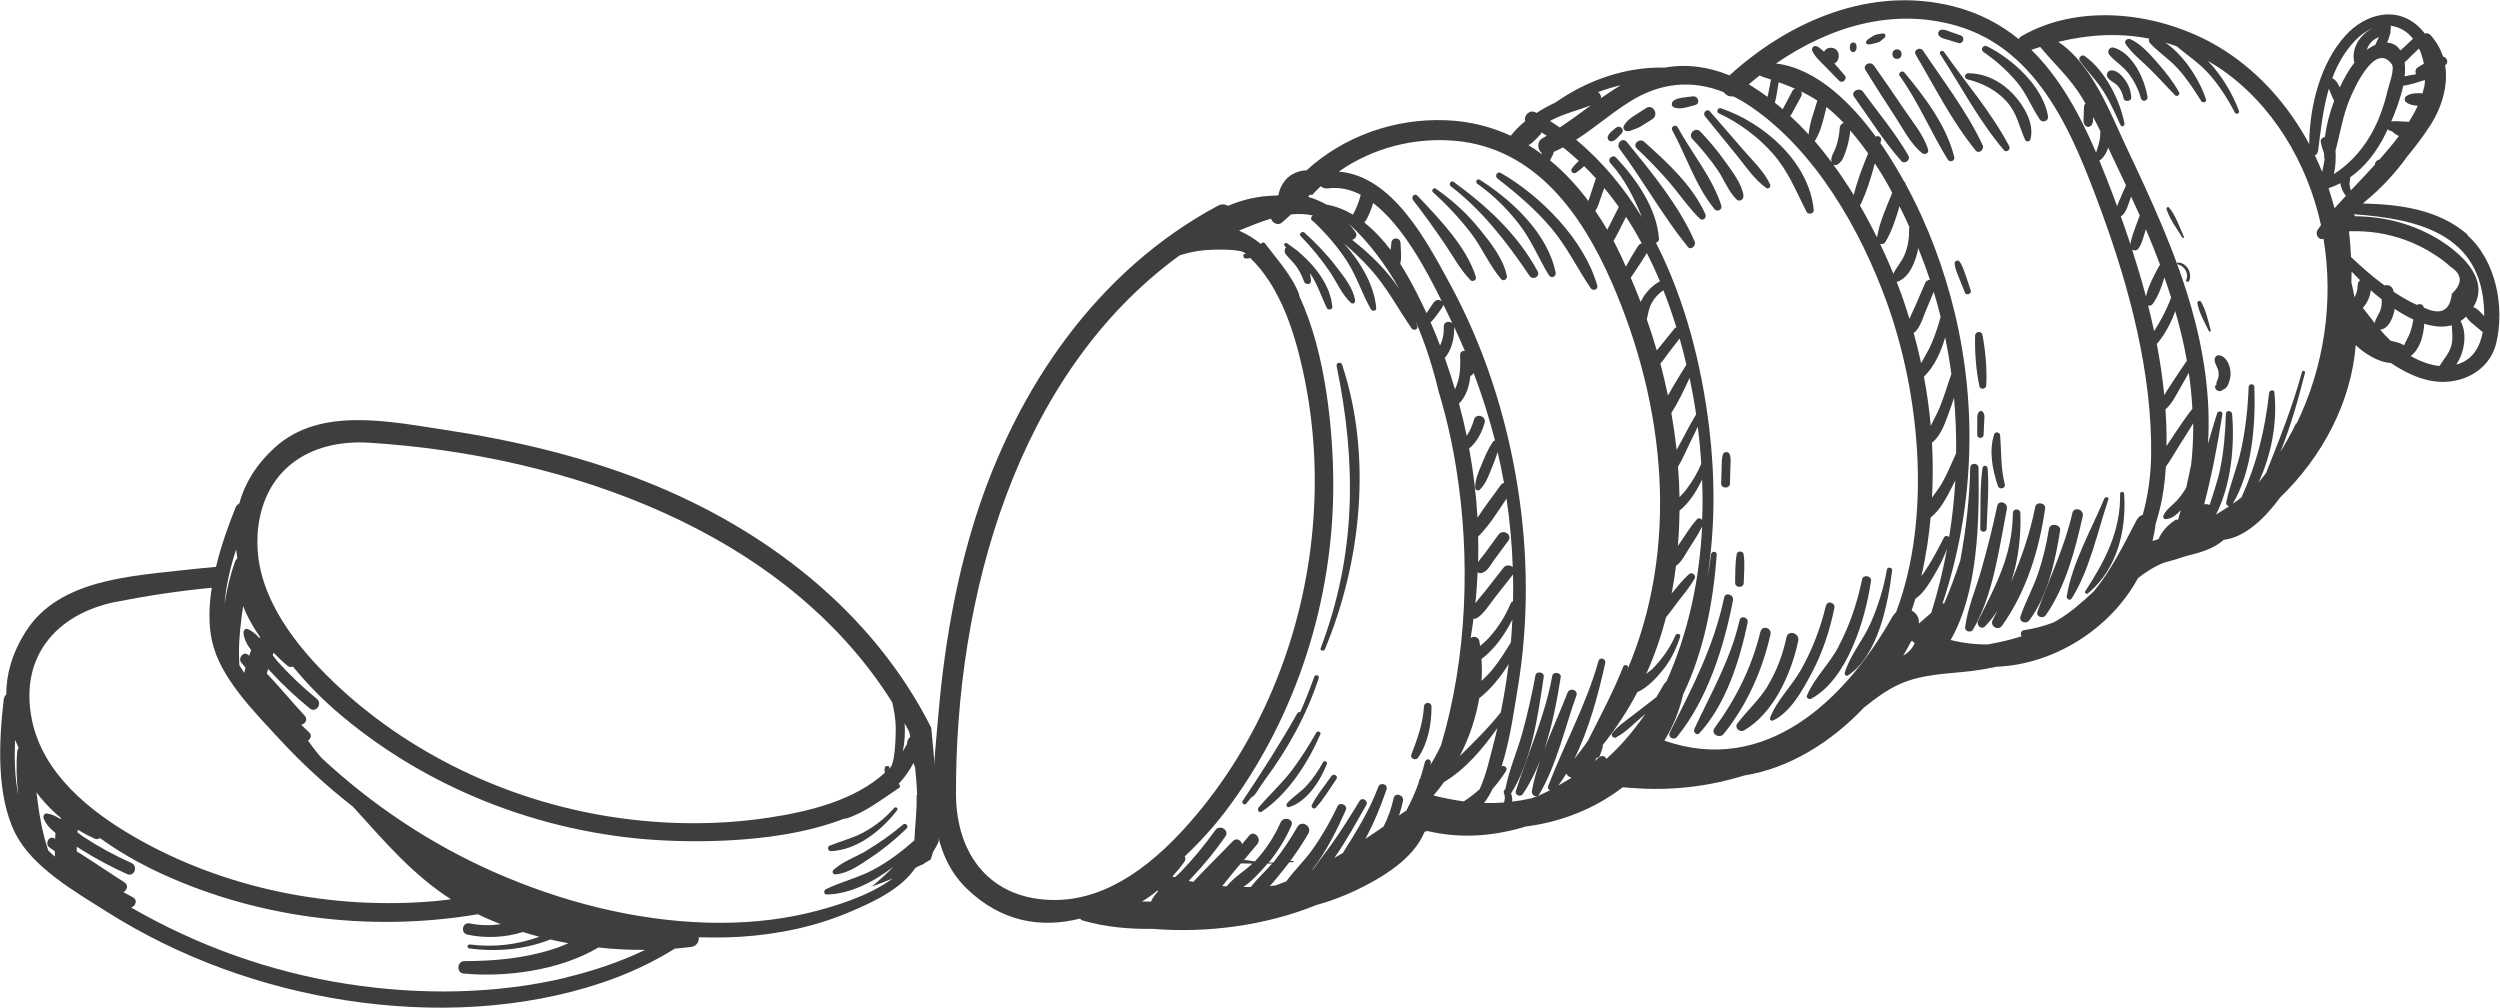 <?xml version="1.0" encoding="UTF-8"?>
<svg id="Layer_2" data-name="Layer 2" xmlns="http://www.w3.org/2000/svg" viewBox="0 0 200 80.62">
  <defs>
    <style>
      .cls-1 {
        fill: #3d3e3e;
        stroke-width: 0px;
      }
    </style>
  </defs>
  <g id="Chark">
    <g>
      <g>
        <path class="cls-1" d="M173.99,7.6c-.69-.7-1.34-1.44-2.04-2.12-.64-.63-1.4-1.21-1.9-1.96-.18-.27.17-.48.4-.38.86.4,1.55,1.21,2.17,1.91.63.72,1.23,1.48,1.7,2.32.12.21-.17.41-.33.24Z"/>
        <path class="cls-1" d="M171.8,7.74c.06.34-.43.46-.52.13-.21-.74-.57-1.45-1.05-2.06-.43-.55-1.04-.9-1.48-1.42-.22-.26,0-.68.36-.58,1.52.46,2.45,2.5,2.69,3.93Z"/>
        <path class="cls-1" d="M168.82,5.64c.49-.09.93.4,1.2.77.29.41.45.87.48,1.37.03.35-.56.41-.62.07-.07-.37-.22-.71-.47-.99-.24-.27-.65-.39-.82-.7-.1-.19,0-.47.22-.51Z"/>
        <path class="cls-1" d="M124.86,54.17c-.3,1.86-.67,3.87-1.31,5.76.59-1.54,1.3-3.06,1.85-4.51.17-.44.87-.24.71.22-.91,2.55-1.59,5.58-2.97,7.91-.2.34-.65.07-.59-.27.14-.8.37-1.61.65-2.42-.37.94-.82,1.84-1.37,2.66-.19.28-.67.09-.56-.25,1-3.12,2.32-5.94,2.91-9.2.07-.38.74-.28.68.11Z"/>
        <path class="cls-1" d="M150.95,45.56c.04-.24.45-.17.42.07-.32,2.65-1.12,6.83-3.54,8.41-.13.09-.29-.07-.25-.21.4-1.39,1.47-2.62,2.06-3.96.61-1.39,1.06-2.82,1.31-4.31Z"/>
        <path class="cls-1" d="M147.08,51.72c.9-1.69,1.5-3.51,1.89-5.38.08-.39.76-.29.71.12-.43,3.03-1.87,7.87-4.79,9.44-.16.09-.42-.08-.33-.27.6-1.41,1.8-2.53,2.53-3.9Z"/>
        <path class="cls-1" d="M146.09,48.44c.11-.44.75-.23.66.2-.37,1.81-.94,3.56-1.81,5.19-.71,1.35-1.67,3.12-3.09,3.81-.12.06-.3-.05-.25-.2.52-1.39,1.71-2.52,2.45-3.81.93-1.64,1.59-3.37,2.03-5.2Z"/>
        <path class="cls-1" d="M141.4,54.89c.74-1.21,1.22-2.53,1.52-3.91.13-.62,1.07-.33.94.29-.54,2.56-1.97,5.83-4.36,7.17-.33.18-.76-.23-.52-.55.78-1.04,1.74-1.87,2.43-3Z"/>
        <path class="cls-1" d="M140.85,50.51c.13-.52.91-.27.79.24-.66,2.9-1.87,5.63-3.74,7.96-.34.42-1.07,0-.74-.46,1.73-2.37,2.99-4.88,3.68-7.74Z"/>
        <path class="cls-1" d="M139.17,49.61c.1-.42.73-.22.64.2-.64,3.04-1.72,6.5-3.85,8.84-.22.24-.53-.08-.41-.34,1.36-2.93,2.88-5.5,3.62-8.7Z"/>
        <path class="cls-1" d="M137.93,47.81c.1-.47.8-.25.71.22-.73,3.75-2.03,7.89-4.47,10.91-.27.34-.78.04-.58-.36,1.79-3.57,3.5-6.81,4.34-10.76Z"/>
        <path class="cls-1" d="M169.61,39.5c0-.21.31-.19.32,0,.2,2.91-.56,6.06-2.9,7.97-.11.09-.29-.03-.21-.17,1.59-2.44,2.84-4.81,2.79-7.81Z"/>
        <path class="cls-1" d="M168.66,39.98c-.85,2.53-1.49,5.62-2.92,7.89-.14.23-.44.05-.4-.18.43-2.64,1.98-5.35,3.01-7.81.08-.19.39-.11.32.1Z"/>
        <path class="cls-1" d="M165.79,41.04c.12-.54.95-.29.83.25-.59,2.65-1.38,5.68-2.96,7.93-.23.32-.81.11-.66-.3.94-2.67,2.16-5.09,2.79-7.88Z"/>
        <path class="cls-1" d="M163.04,45.9c.4-1.18.68-2.37.88-3.6.08-.5.97-.36.89.14-.38,2.38-.98,5.23-2.47,7.19-.25.33-.85.13-.7-.32.39-1.17,1.01-2.25,1.4-3.42Z"/>
        <path class="cls-1" d="M161.04,41.03c0-.38.58-.36.59.02.06,1.75-.14,3.72-.75,5.51.84-1.92,1.52-3.89,1.94-6.02.09-.44.85-.32.79.13-.47,3.31-1.49,6.63-3.44,9.38-.33.46-1.01.04-.75-.46.13-.25.26-.51.39-.76-.29.46-.63.89-1.01,1.28-.3.3-.72-.1-.55-.45,1.46-2.92,2.74-5.25,2.78-8.62Z"/>
        <path class="cls-1" d="M159.78,40.47c.11-.51.87-.27.77.24-.6,3.07-1.1,6.94-2.71,9.66-.16.28-.67.15-.63-.19.2-1.55.85-3.03,1.28-4.54.49-1.71.92-3.43,1.29-5.17Z"/>
        <path class="cls-1" d="M197.43,18.79c-2.31-2.03-5.41-2.44-8.39-2.51.06-.06.13-.12.19-.18,1.18-.96,2.37-2.21,3.37-3.61.64-.77,1.23-1.56,1.75-2.35.98-1.48,1.53-3.27,1.26-4.92.32-.21.15-.63-.17-.7-.2-.61-.53-1.19-1-1.72-.13-.14-.3-.16-.46-.12-.11-.14-.22-.28-.35-.41-1.83-1.87-4.39-1.2-5.99.57-2.01,2.21-2.89,5.69-2.9,8.69-1.61-2.99-3.87-5.61-6.73-7.46-4.6-2.98-11.35-4.02-16.27-1.19-.11.06-.19.15-.24.25-1.46-1.19-3.17-2.1-5.22-2.62-6.57-1.67-13.09,1.13-17.92,5.52-1.65-.68-3.41-.94-5.17-.62-3.07-.09-6.2.99-8.75,2.79-.52.24-1.04.52-1.52.84-.02-.01-.04-.02-.06-.04-.51-.28-.99.28-.84.69-.45.37-.85.77-1.16,1.17-1.56-.72-3.28-1.17-5.18-1.24-4.1-.17-8.18,1.28-11.16,4.01-.61,0-1.26.29-1.66.74-.23.26-.54.79-.58,1.25-.08.01-.17.02-.25.03-1.29.01-2.62.31-3.79.82-.22-.14-.51-.17-.81-.01-9.69,5.19-16.11,14.63-19.39,24.95-1.66,5.25-2.56,10.73-3.01,16.2-.36,4.4-1.22,10.07,2.31,13.48,2.8,2.7,5.98,3.17,9.06,2.4.06.07.14.13.25.16,1.68.49,3.61.69,5.57.66,4.29.35,8.94-.24,13.07-1.9,1.08-.3,2.14-.69,3.17-1.18,2.03-.97,4.61-2.48,5.51-4.69,0,0,.01,0,.02,0,.07-.02.13-.05.2-.06,2.48.59,5,.46,7.54-.26.11-.03.22-.07.33-.1,2.82-.35,5.54-1.43,7.76-3.14.3.02.6.04.92.07,3.02.22,5.99-.14,8.8-1.01,3.57-.57,6.92-2.63,9.58-5.44.89-.71,1.81-1.4,2.85-1.87,1.85-.83,3.88-.82,5.86-1.06.63-.08,1.25-.19,1.87-.33,4.57-.17,9.11-2.99,11.34-7.09.65-.51,1.34-.95,2.12-1.25.57-.14,1.13-.31,1.68-.5,1.12-.28,2.25-.58,3.05-1.31,1.69-.2,3.25-1.67,4.53-3.4,3.37-3.26,5.67-7.59,6.04-12.18.66.64,1.79,1.38,2.82,1.43.98.67,2.02,1.17,3.03,1.39,2.28.51,4.82-.59,5.39-2.99.69-2.91-.03-6.61-2.32-8.63ZM187.96,14.77c0-.19.05-.39.06-.59,1.22-.86,2.15-2.1,2.82-3.47.06-.12.12-.24.18-.38,0,0,0,.01.01.02.12.1.23.14.35.16.01.01.02.03.03.04.15.14.32.25.5.33-.48.64-1,1.26-1.55,1.88-.13.03-.25.1-.32.22-.04.06-.05.12-.04.19-.64.71-1.3,1.39-1.93,2.06-.06-.15-.09-.31-.1-.47ZM193.94,6.94c-.04.18-.09.35-.14.53-.47-.04-.94-.02-1.27.2-.2.13-.21.39-.01.53.24.18.56.24.9.26-.2.44-.45.88-.72,1.31-.02,0-.04-.02-.07-.03-.27-.01-.54-.02-.81-.04-.2,0-.36-.02-.52.02.36-.84.75-1.88.96-2.87.03,0,.05,0,.08,0,.57-.1,1.12-.28,1.66-.45,0,.18-.04.36-.05.54ZM186.76,16.65c-.14-.53-.3-1.05-.47-1.57,0-.01.02-.03.03-.04.32-.1.62-.24.91-.38.01.08.03.17.05.24.07.29.22.54.39.77-.31.33-.61.66-.9.98ZM193.52,3.88c.18.38.31.8.39,1.22-.17.09-.34.19-.5.3-.19.13-.21.38-.12.54-.31.04-.62.1-.92.17.04-.4.05-.78,0-1.13.2-.15.37-.36.56-.54l.59-.56ZM191.21,2.74c.05-.18.02-.33.06-.51.01-.07,0-.12-.04-.17.77.09,1.37.48,1.81,1.04-.24.23-.49.46-.73.69-.09.08-.18.16-.28.24-.27-.42-.65-.6-1.06-.62.09-.22.17-.44.23-.67ZM191.34,5.13c.27.37-.23,1.67-.33,2.1-.65,2.81-1.95,5.17-4.3,6.7.14-.61.17-1.25.13-1.88.38-1.39.58-2.8,1.15-4.15.19-.45,1.95-4.67,3.35-2.77ZM190.32,2.96c-.03.06-.06.11-.08.16-.08.16-.15.31-.21.47-.24.1-.48.24-.69.4.15-.44.44-.81.93-1,.02,0,.03-.02.05-.03ZM187.37,4.61c.56-.92,1.4-1.93,2.44-2.36-1.01.5-1.75,1.65-1.46,2.76-.43.57-.83,1.25-1.17,1.99-.13-.29-.29-.61-.6-.74.21-.57.47-1.12.79-1.65ZM185.44,12.14c.21-1.68.39-3.41.87-5.05.04.1.08.2.11.29.1.24.2.47.31.69-.36.96-.62,1.96-.74,2.9-.17,0-.36.17-.33.37.05.32.15.62.26.91,0,.13.01.25.02.37,0,.04.02.08.03.12-.05.34-.12.67-.2,1.01-.18-.45-.37-.89-.58-1.32.11-.04.21-.14.23-.3ZM163.21,3.75c1.14,1.37,2.37,2.47,3.32,4.01.11.17.2.35.31.53-.07.06-.12.14-.12.26-.01.27-.02.54-.03.81-.01.26-.05.53.16.71.12.11.27.11.4.01.22-.18.19-.45.2-.7,0,0,0-.01,0-.02.2.37.39.75.58,1.13,0,.29-.02.58-.09.86-.06.29-.17.56-.25.85-1.32-3.06-2.91-5.99-5.18-8.21.24-.09.48-.16.72-.24ZM172.33,26.49c-.15-.68-.31-1.37-.48-2.04.14.02.29-.02.37-.14.43-.59.71-1.35.93-2.12.19.54.37,1.07.54,1.62-.35.95-.82,1.83-1.36,2.68ZM174.02,24.89c.37,1.31.7,2.63.93,3.97-.38.55-.76,1.1-1.12,1.67-.22.35-.48.71-.69,1.08-.13-1.37-.34-2.75-.6-4.11.03-.02.06-.04.09-.08.61-.75,1.06-1.62,1.39-2.53ZM171.67,23.7c-.33-1.26-.71-2.51-1.1-3.73.15.1.38.08.51-.09.3-.42.41-.99.57-1.48,0-.02.01-.04.02-.06.39.93.77,1.87,1.13,2.82-.45.8-.91,1.67-1.12,2.54ZM170.88,18.05c-.17.48-.4,1-.44,1.51-.25-.76-.51-1.51-.78-2.26.04-.01.07-.03.11-.06.34-.31.46-.79.61-1.2.04-.1.07-.21.11-.31.23.5.46,1,.69,1.51-.11.27-.2.54-.3.81ZM169.73,15.64c-.12.27-.27.56-.36.86-.13-.35-.26-.71-.39-1.05-.33-.87-.68-1.75-1.04-2.62.05,0,.09-.03.12-.06.29-.24.48-.58.59-.96.48,1,.96,2.01,1.43,3.02-.12.27-.24.53-.36.8ZM144.08,7.31c.45.22.89.46,1.31.74-.26.87-.63,1.81-.7,2.71-.47-.52-.96-1.01-1.47-1.48.12-.15.21-.34.3-.51.19-.35.38-.7.57-1.05.08-.15.06-.29,0-.4ZM155.38,38.62c-.24.4-.53.79-.82,1.19.08-1.47.08-2.95,0-4.42.03-.01.07-.03.09-.05.68-.59,1-1.63,1.31-2.46.13-.35.25-.7.36-1.06.13,1.48.19,2.97.17,4.45-.37.78-.68,1.6-1.12,2.35ZM156.43,38.4c-.09,1.53-.25,3.06-.5,4.57-.12-.12-.33-.14-.42.04-.44.88-.9,1.74-1.44,2.57-.11.17-.23.34-.36.51.2-.85.35-1.7.48-2.52.11-.72.19-1.45.26-2.17.79-.61,1.3-1.65,1.74-2.5.08-.16.16-.32.24-.48ZM155.16,32.63c-.2.49-.48.96-.7,1.44-.12-1.33-.3-2.64-.55-3.95.02-.01.05-.02.06-.04.79-.8,1.32-1.93,1.64-3.09.2.97.37,1.95.5,2.93-.32.9-.58,1.83-.95,2.71ZM154.56,27.4c-.24.58-.57,1.1-.87,1.65-.18-.82-.38-1.62-.6-2.43.05-.02.09-.04.13-.08.43-.44.59-1.06.82-1.62l.66-1.57c.2.66.39,1.33.55,2-.19.69-.41,1.38-.69,2.04ZM154,22.68c-.27.62-.53,1.24-.8,1.85-.14.32-.31.64-.44.98-.27-.88-.56-1.75-.89-2.61-.04-.12-.09-.23-.14-.35.04,0,.08,0,.12-.03.91-.38,1.4-1.55,1.61-2.67.33.83.65,1.68.93,2.53-.16.02-.32.1-.4.29ZM152.73,18.32c.01.73-.09,1.43-.38,2.1-.22.53-.65.97-.88,1.48-.32-.79-.68-1.59-1.06-2.39.16.04.34,0,.43-.16.5-.84.83-1.85,1.12-2.85.28.55.54,1.1.79,1.66-.01.04-.03.09-.03.15ZM150.16,18.99c-.42-.85-.87-1.7-1.36-2.54.52-1.04.87-2.22,1.19-3.38.37.56.72,1.14,1.05,1.72.12.21.23.42.34.64-.48,1.15-1.02,2.37-1.22,3.56ZM148.29,15.59c-.51-.82-1.04-1.63-1.62-2.41.06.03.12.04.19.03.5-.14.66-.72.82-1.17.18-.52.29-1.06.34-1.6.51.59.98,1.2,1.43,1.83-.44,1.08-.88,2.21-1.15,3.33ZM147.18,10.23c-.04.53-.13,1.05-.31,1.55-.14.39-.44.77-.35,1.19-.43-.58-.88-1.14-1.35-1.69.02-.02.04-.04.06-.07.47-.77.66-1.75.89-2.65.34.27.68.57,1.02.91.12.12.24.25.36.37-.16.04-.3.17-.32.38ZM143.39,7.28c-.2.37-.4.75-.59,1.12-.06.11-.13.22-.18.34-.21-.18-.41-.35-.63-.52.14-.53.21-1.11.3-1.64.46.16.9.33,1.32.52-.09.02-.17.08-.22.18ZM140.79,6.03c.05.04.12.08.2.11.23.07.46.15.69.22l-.21,1.09c-.02.1-.04.2-.07.3-.39-.29-.79-.56-1.2-.82-.1-.06-.2-.12-.3-.18.29-.25.59-.49.9-.73ZM129.65,6.82c-.53.32-1.05.67-1.57,1.03.02-.19-.07-.39-.24-.48.59-.22,1.19-.41,1.81-.55ZM124.26,9.54c.97-.48,2.01-.73,3.01-1.11-.83.6-1.64,1.21-2.49,1.77-.25-.18-.51-.35-.78-.52.08-.05.17-.09.25-.13ZM124.11,12.61c.09-.14.16-.29.19-.46.25-.11.5-.23.74-.36.44.34.85.71,1.26,1.08-.2.2-.4.4-.56.63-.13.19.11.45.31.33.25-.15.47-.34.68-.54.33.32.65.65.96,1-.03.04-.06.07-.07.13-.14.43-.28.86-.42,1.28-.04.13-.09.26-.13.38-.91-1.22-1.94-2.33-3.08-3.26.05-.06.1-.13.13-.21ZM134.93,39.13c-.17.23-.37.43-.57.64-.01-.81-.05-1.62-.12-2.43.39-.65.69-1.38,1.02-2.05.19-.38.38-.76.56-1.15.13.98.22,1.97.28,2.96-.3.72-.7,1.41-1.18,2.03ZM136.17,38.37c.04,1.08.05,2.15,0,3.23-.1-.14-.29-.21-.44-.03-.48.55-.87,1.17-1.27,1.77-.07.11-.15.22-.23.33.08-.93.12-1.88.13-2.82.77-.61,1.36-1.54,1.8-2.48ZM134.52,35.27c-.13.24-.26.48-.39.72-.11-.99-.25-1.97-.42-2.95.56-.88,1.02-1.86,1.46-2.81.2.98.38,1.95.52,2.92-.42.69-.79,1.41-1.17,2.12ZM133.44,31.66c-.18-.87-.39-1.72-.61-2.58.23-.24.42-.54.61-.79.31-.4.62-.81.93-1.21.2.7.38,1.39.54,2.09-.48.79-1.02,1.63-1.48,2.49ZM133.93,26.32c-.41.5-.81,1-1.22,1.51-.05.07-.11.14-.17.2-.24-.84-.51-1.67-.8-2.49.12-.41.15-.85.37-1.25.23-.44.56-.8.96-1.07.39.98.73,1.97,1.04,2.97-.07.03-.14.06-.19.13ZM131.46,23.78c-.07.11-.14.24-.21.38-.25-.66-.51-1.3-.79-1.94.15-.21.29-.44.44-.66.3-.43.57-.87.85-1.32.37.74.72,1.49,1.04,2.26-.54.31-.99.74-1.33,1.27ZM131.05,19.67c-.3.48-.6.96-.86,1.45-.04.07-.08.14-.12.21-.22-.5-.45-.99-.69-1.48-.1-.2-.2-.4-.3-.59.15-.22.26-.46.39-.7.2-.4.41-.81.61-1.21.45.68.87,1.39,1.26,2.12-.11.02-.21.08-.28.2ZM129.48,16.6l-.76,1.51c-.04.09-.09.18-.14.27-.3-.52-.62-1.02-.96-1.51.2-.26.29-.61.4-.92.11-.3.21-.61.32-.91.41.49.8.99,1.17,1.52-.01.02-.03.03-.04.05ZM122.66,11.32c.21-.16.38-.36.56-.55.05-.06.08-.12.1-.18.14.09.28.18.42.27-.11.07-.23.14-.34.2-.48.26-.4.94-.04,1.21,0,.02-.02.04-.02.06-.35-.26-.7-.5-1.07-.72.14-.06.26-.17.4-.27ZM104.82,15.55s.09.05.13.07c.23-.25.47-.49.71-.72.14.12.33.2.56.17.93-.12,1.81.08,2.64.51-.1.39-.23.77-.4,1.14-.07.15-.15.3-.22.45-.66-.39-1.37-.67-2.14-.81-.45-.26-.93-.46-1.45-.61.06-.07.11-.14.17-.21ZM116.33,26.15c.3.64.59,1.28.86,1.93-.18-.04-.38.06-.38.3.02.7.03,1.41-.16,2.09-.07.24-.16.46-.25.68-.25-.85-.52-1.69-.82-2.52.58-.63.79-1.7.75-2.48h0ZM118.39,39.17c.44-.45.64-.96.87-1.53.2-.49.4-.98.55-1.48.19.82.36,1.64.51,2.47-.11.03-.21.09-.28.2-.59.84-1.27,1.69-1.84,2.59-.1-1.83-.33-3.68-.67-5.55.63-.47,1.04-1.35,1.24-2.04.16-.55-.69-.81-.85-.26-.12.43-.3.84-.53,1.22-.02.03-.03.05-.05.08-.18-.86-.39-1.72-.62-2.58.54-.54.83-1.36.9-2.19.06-.05.12-.09.18-.14.05-.04.08-.09.09-.13.67,1.77,1.24,3.58,1.71,5.41-.07.01-.14.05-.19.13-.37.56-.62,1.16-.87,1.77-.26.62-.52,1.18-.53,1.86,0,.19.24.32.38.17ZM119.38,53.58c-.26.32-.56.61-.86.89.04-.59.04-1.17,0-1.75,1.04-.77,1.88-1.98,2.47-3.16-.03.61-.07,1.22-.12,1.83-.46.75-.92,1.5-1.49,2.19ZM120.69,53.14c-.16,1.29-.37,2.58-.63,3.85-1,1.27-2.14,2.37-3.28,3.5.75-1.46,1.29-3.04,1.56-4.63.89-.7,1.71-1.69,2.34-2.72ZM120.85,48.28c-.41.98-.97,1.88-1.67,2.67-.24.27-.5.5-.77.73-.02-.15-.04-.29-.07-.43-.06-.29-.49-.41-.69-.2.09-.52.16-1.04.23-1.56.08.02.17.02.25-.03.59-.36.98-1.05,1.41-1.59.5-.64,1-1.28,1.5-1.91.02.71.02,1.42,0,2.14-.08.03-.15.09-.19.19ZM120.27,45.43c-.48.61-.96,1.23-1.44,1.84-.25.32-.55.64-.8.99.09-.83.14-1.66.18-2.49.05.05.11.08.18.08.55,0,.81-.61,1.1-1,.39-.53.78-1.07,1.18-1.6.35-.48-.43-.96-.78-.49-.37.51-.74,1.02-1.11,1.52-.15.21-.38.44-.53.7.02-.68.02-1.37,0-2.05.88-.87,1.57-2,2.27-3.04.27,1.82.44,3.65.5,5.48-.19-.17-.54-.21-.74.05ZM115.5,26.13c.02.47-.04.93-.23,1.37-.02.05-.04.09-.07.13-.24-.62-.48-1.24-.75-1.84.37-.36.65-.81.95-1.23.05-.07.06-.13.07-.19.25.52.48,1.01.69,1.43,0,.02.02.04.03.06-.24-.21-.71-.13-.69.27ZM114.73,24.15c-.2.3-.42.59-.61.9-.45-.98-.93-1.93-1.45-2.86-.2-.36-.42-.72-.65-1.08.13-.52.03-1.17.02-1.67-.01-.47-.7-.49-.73-.02-.01.18-.04.37-.06.57-.62-.81-1.32-1.57-2.1-2.18.33-.45.54-1.03.7-1.57,2.34,1.79,4.21,5.25,5.49,7.86-.17-.14-.44-.16-.6.07ZM112.02,23.23c-1.01-1.54-2.37-2.89-3.85-4.04.25-.07.45-.34.28-.6-.17-.25-.35-.48-.54-.7,1.64,1.53,2.99,3.34,4.1,5.34ZM84.47,72c-5.15.04-7.97-3.53-7.99-8.46-.06-15.69,4.76-33.56,17.89-43.11.63-.2,1.27-.35,1.96-.41.28-.03,2.47-.16,3.17.16.06.05.13.1.19.15,0,.01,0,.02,0,.03-.05-.09-.25-.06-.22.09l.03.14s.04.07.07.07c.21.04.35.02.44-.03,2.37,2.27,3.52,5.83,4.22,9.02.98,4.44,1.19,9.03.69,13.54-.9,8.22-4.24,16.34-9.71,22.58-2.73,3.12-6.39,6.19-10.75,6.23ZM92.08,72.13c-.24,0-.48,0-.72-.01.2-.12.39-.25.57-.37.24-.16.46-.34.68-.52.01.03.02.06.03.09-.24.25-.44.52-.56.81ZM97.79,70.87c.34-.4.65-.82.97-1.2.17-.2.34-.4.51-.6.31.01.61.02.92.02-.67.63-1.5,1.11-2.06,1.82-.11,0-.23-.02-.34-.03ZM100.07,70.96c-.2,0-.4,0-.6,0,.72-.49,1.37-1.23,1.86-1.79.03-.03.05-.06.07-.09.12,0,.25,0,.37,0-.54.64-1.21,1.22-1.71,1.89ZM114.01,60.89c-.11.48-.25.94-.4,1.41-.02.03-.04.06-.07.09-.01.08-.03.16-.05.24-.27.77-.61,1.52-1,2.24-.05.03-.11.04-.16.08-.14.1-.28.2-.41.3.13-.4.24-.79.32-1.17.1-.49-.64-.72-.75-.23-.17.8-.44,1.56-.81,2.28-.48.34-.97.66-1.45.98.69-1.28,1.25-2.65,1.69-3.95.14-.43-.51-.62-.66-.2-.73,1.95-1.78,3.59-2.83,5.28-.23.13-.45.26-.68.39.96-1.36,1.77-2.87,2.55-4.22.2-.35-.33-.68-.54-.33-.68,1.14-1.39,2.25-2.15,3.34-.5.71-1.06,1.4-1.56,2.12-.02.01-.05.02-.07.04,1.14-1.47,2.03-3.29,2.69-4.79.17-.38-.49-.67-.66-.3-.57,1.2-1.23,2.36-2,3.45-.63.9-1.46,1.68-2.11,2.57-.28.11-.56.22-.84.32-.16.02-.32.04-.48.06.36-.39.69-.81,1-1.19.19-.23.38-.47.56-.71.13-.01.26-.02.39-.03-.03-.04-.07-.07-.1-.1-.07.01-.15.02-.22.03.53-.71,1.01-1.44,1.46-2.21.33-.57-.54-1.11-.87-.54-.56.96-1.16,1.88-1.85,2.75-.03.04-.06.07-.09.11-.12,0-.24,0-.36,0,.74-.9,1.34-1.88,1.81-2.95.24-.53-.63-.78-.86-.26-.51,1.15-1.2,2.21-2.06,3.12,0,0,0,0,0,0-.26-.03-.52-.07-.79-.12,0,0-.02,0-.03,0-.04.03-.08.06-.12.09.38-.45.75-.9,1.13-1.35.39-.46-.26-1.15-.65-.68-.19.23-.38.45-.56.68-.08-.31-.46-.54-.74-.24-1.04,1.09-2.14,2.15-3.17,3.26-.12-.02-.24-.05-.36-.08.09-.09.17-.18.25-.27.98-1.02,1.87-2.12,2.68-3.28.36-.5-.45-1-.81-.5-.85,1.19-1.78,2.32-2.8,3.37-.13.13-.28.26-.43.39-.07-.02-.13-.04-.2-.06.34-.37.66-.76.96-1.18.11-.15.1-.31.03-.43,1.23-1.16,2.33-2.39,3.24-3.58,5.71-7.54,8.73-17.07,8.64-26.51-.03-3.79-.54-10.1-2.72-14.74,0-.04,0-.08-.01-.13-.56-1.49-1.78-2.82-2.73-4.08-.1-.13-.26-.07-.33.05-.53-.43-1.11-.8-1.75-1.07.86-.35,1.71-.71,2.56-.96.1.33.54.61.89.3.23-.21.48-.42.72-.64.59-.06,1.17-.04,1.74.09-.15.09-.22.32-.02.44.03.02.05.03.08.05,1.05,1.01,2,2.09,2.77,3.33.73,1.18,1.13,2.5,1.82,3.69.1.18.44.13.42-.1-.16-1.84-1.24-3.67-2.58-5.17.72.61,1.41,1.27,2.04,1.96,1.36,1.48,2.24,3.2,3.37,4.83.15.21.53.11.45-.18-.04-.13-.08-.25-.12-.37.78,1.82,1.4,3.75,1.87,5.76,0-.01,0-.02,0-.03.59,1.98,1.05,4,1.37,6.03,1.15,7.14.88,15.09-1.21,22.12-.25.56-.55,1.1-.87,1.61.01-.06.03-.12.04-.18.06-.28-.36-.41-.42-.13ZM117.12,64.11c-.79-.1-1.61-.26-2.44-.47.3-.35.58-.71.85-1.08,0,0,0,0,0,0,1.7-1.02,3.08-2.64,4.26-4.32-.09.4-.18.8-.29,1.19-.3,1.15-.59,2.52-1.13,3.71-.39.35-.81.67-1.25.96ZM125.64,62.27c-.32.19-.64.38-.97.57.22-.31.44-.63.64-.96.06.17.21.3.38.29-.02.04-.03.07-.05.11ZM125.88,60.84c1.23-2.44,1.98-5.27,2.54-7.79.08-.35-.44-.52-.54-.17-.99,3.53-2.72,6.6-4.02,9.98-.07.17,0,.29.13.36-.29.15-.59.3-.9.43-.2.08-.4.15-.6.22-.49.11-1,.2-1.51.26,0-.22-.01-.45-.1-.66,0,0,.01-.01.02-.02,1.66-2.64,2.15-6.29,2.6-9.32.06-.37-.59-.47-.66-.11-.29,1.56-.64,3.11-1.06,4.64-.42,1.49-1.07,2.95-1.35,4.47-.1.06-.17.19-.11.34.1.23.08.49,0,.73-.52.04-1.05.05-1.59.04.25-.35.48-.72.68-1.13.39-.45.75-.92,1.07-1.43.16-.26-.13-.48-.35-.38.7-2.17,1-4.57,1.26-6.06.92-5.43.88-11,0-16.43-.91-5.63-2.68-11.11-5.41-16.13-1.85-3.4-4.57-8.61-8.88-8.95,2.68-1.88,6.03-2.77,9.36-2.46,6.36.59,10.08,5.84,12.46,11.27,4.38,10.02,5.42,21.33,1.24,31.11.02-.07.05-.14.07-.21.08-.23-.28-.34-.37-.11-.81,2.04-1.84,3.97-2.82,5.92-.37.54-.77,1.06-1.19,1.58ZM129.31,58.97c.66-.33,1.23-.92,1.79-1.4.18-.15.35-.3.53-.46-.96,1.39-1.99,2.59-3.12,3.6-.09-.21-.35-.32-.58-.13-.12.1-.24.21-.35.31.06-.09.11-.18.16-.27.1,0,.2-.04.24-.14.08-.22.15-.45.23-.67.03-.08.02-.15,0-.2,1.08-1.34,2-2.76,2.78-4.24.79-.34,1.52-1.13,2.02-1.75.65-.79,1.08-1.7,1.4-2.67.08-.25-.28-.34-.38-.11-.4.93-.97,1.75-1.66,2.49-.2.22-.43.4-.67.58.66-1.46,1.18-2.98,1.59-4.54.32-.37.61-.81.9-1.18.48-.61.98-1.21,1.37-1.88.17-.29-.21-.6-.45-.37-.51.47-.94,1.01-1.38,1.54.14-.73.26-1.47.35-2.21.46-.33.73-.9,1.03-1.37.37-.58.76-1.16,1.06-1.78-.21,4.29-1.11,8.51-2.85,12.39-.09.07-.17.16-.23.27-.19.34-.39.66-.58.99-.6.47-1.21.93-1.81,1.4-.58.45-1.26.9-1.72,1.48-.16.21.13.45.33.35ZM151.42,49.29c-3.84,6.82-10.23,12.77-18.27,9.96.68-1.12,1.2-2.35,1.5-3.7,1.68-3.45,2.42-7.5,2.69-11.18.02-.3-.43-.3-.46-.01-.08.62-.17,1.23-.29,1.82.63-3.93.62-8,.15-11.92-.6-4.99-1.91-10.24-4.27-14.85.14-.03.26-.14.25-.3-.17-2.43-1.81-4.78-3.43-6.5-.28-.3-.74.13-.46.44,1.21,1.34,1.89,2.79,2.53,4.33-1.43-2.34-3.16-4.45-5.27-6.2,1.47-.94,2.79-2.11,4.28-3.04,2.5-1.58,5.05-1.75,7.52-.77.17.24.47.39.77.34.47.23.93.5,1.39.81,5.19,3.53,8.81,9.89,10.9,15.68,2.58,7.14,3.65,17.03.74,24.77-.1.08-.18.19-.26.32ZM152.25,52.47c.22-.38.43-.76.63-1.14.03-.02.06-.06.09-.08.04.06.08.11.15.16.02.02.04.03.06.04-.21.46-.53.77-.94,1.02ZM153.51,49.88s0,0,0,0c.05-.47-.21-.85-.58-1.04.1-.31.21-.63.3-.94.67-.44,1.1-1.23,1.51-1.9.41-.67.75-1.38,1.03-2.12-.32,1.74-.74,3.46-1.27,5.15-.33.28-.66.56-.98.85ZM170.93,41.61c-1.09,2.06-2.03,4.02-3.44,5.71-.9.84-1.82,1.67-2.9,2.3-.1.06-.2.11-.3.17-.74.29-1.54.5-2.4.63-.24.04-.27.31-.16.48-.88.29-1.77.48-2.68.65-.99.02-1.99-.1-3-.35,0,0,0,0,0,0,2.2-3.83,2.3-9.48,2.23-13.77,0-.42-.65-.44-.66-.02-.06,2.51-.34,4.97-.8,7.44-.39,1.16-.8,2.31-1.29,3.43-.04-.01-.09-.02-.13,0,2.49-7.45,2.83-15.51.99-23.21-.86-3.57-2.16-7.08-3.93-10.32-.01-.1-.06-.17-.13-.23-.51-.92-1.05-1.82-1.63-2.68-.09-.13-.18-.26-.27-.39.02-.07.04-.13.05-.2.08-.29-.22-.43-.42-.32-1.92-2.62-4.71-5.46-7.98-5.85,4.23-2.91,9.3-4.51,14.45-3.02,6.68,1.94,9.38,8.87,11.57,14.82,2.26,6.14,4.09,13.03,3.99,19.61-.03,1.59-.25,3.18-.67,4.7-.19.05-.36.17-.48.4ZM175.26,37.3s-.15.77-.36,1.71c-.22.37-.47.73-.76,1.04-.36.4-.88.71-1.08,1.23-.04.11.06.25.18.25.49-.01.89-.35,1.22-.72-.07.27-.15.54-.22.79-.06-.04-.14-.05-.22,0-.58.38-1.07.9-1.34,1.53-.16.05-.32.1-.48.15.09-.39.18-.79.23-1.19,0-.04,0-.07,0-.11.29-.92.52-1.85.65-2.78.09-.61.15-1.24.19-1.86.39-.56.74-1.16,1.1-1.74.37-.58.74-1.15,1.09-1.74.01,1.14-.05,2.29-.18,3.43ZM173.88,34.85c-.18.28-.37.55-.56.83.02-.97-.02-1.95-.08-2.93,0,0,0,0,0,0,.55-.47.87-1.2,1.23-1.81.22-.37.43-.74.63-1.12.14.95.24,1.91.29,2.88-.55.69-1.03,1.43-1.52,2.16ZM183.68,33.88c-.36.74-.78,1.5-1.24,2.26.81-2.05,1.43-4.2,1.96-6.32.04-.15-.2-.23-.24-.07-.76,2.79-1.81,5.42-2.87,8.08-.19.26-.39.51-.6.76,1.03-2.24,1.51-4.8,1.26-7.21-.03-.25-.39-.17-.42.05-.34,3.02-.97,5.61-2.21,8.36-.23.18-.46.35-.7.51,1.57-2.66,1.83-6.32,1.73-9.33,0-.3-.45-.31-.46-.01-.06,1.67-.24,3.33-.59,4.97-.31,1.45-.9,2.81-1.2,4.25-.04.17.09.3.23.32-.34.23-.69.45-1.05.66,1.21-2.36,1.5-5.47,1.29-8.03-.03-.31-.48-.34-.5-.01-.05,1.5-.16,2.98-.47,4.45-.2.97-.54,1.89-.83,2.83-.13-.08-.3-.09-.44-.04.62-2.37,1.09-4.83,1.46-7.23.04-.25-.35-.29-.42-.07-.25.8-.5,1.62-.73,2.44.23-3.67-.33-7.37-1.33-10.89-1.26-4.41-3.19-8.6-5.15-12.73-1.31-2.76-2.76-6.73-5.5-8.53,2.45-.6,4.9-.73,7.28-.26-.05.11-.04.25.05.35.67.73,1.54,1.28,2.22,2.03.73.8,1.31,1.7,1.89,2.62.12.19.46.08.38-.15-.53-1.58-1.75-3.5-3.25-4.53.3.09.6.18.9.29.82.7,1.72,1.28,2.46,2.08.9.97,1.59,2.06,2.2,3.23.09.18.41.06.33-.13-.49-1.34-1.37-2.84-2.49-4.01.32.19.63.38.95.59,4.24,2.87,7.02,7.6,8.1,12.55-.1.13-.19.26-.27.38-.23.34.09.87.47.71.83,4.99.06,10.24-2.15,14.78ZM188.61,22.82c0,.36-.09.67-.25.97-.07-.4-.15-.8-.25-1.2,0-.29.02-.58.02-.87.21.23.44.47.68.7-.12.08-.2.22-.19.41ZM187.94,18.5c1.53-.05,3.04.17,4.49.7.84.31,1.64.7,2.38,1.2.44.27.85.59,1.23.94.95.61.98,1.33.11,2.16-.15,1.33-.85,1.72-2.1,1.17-.05-.02-.1-.04-.15-.06-.04-.29-.34-.33-.55-.22-.32-.14-.62-.29-.92-.47-.32-.18-.63-.37-.94-.58-.01-.05-.02-.11-.04-.16-.11-.33-.43-.42-.69-.35-.05-.03-.09-.07-.14-.1-.91-.67-1.73-1.41-2.54-2.17-.03-.69-.08-1.38-.16-2.06ZM189.02,24.63c.36-.38.58-.88.64-1.41.28.25.57.49.87.72.03.27,0,.55-.08.82-.12.39-.41.69-.47,1.09-.32-.4-.64-.81-.96-1.23ZM191.24,27.25c-.3-.28-.58-.58-.84-.89.03,0,.07,0,.1,0,.58-.13.87-.82,1.01-1.34.03-.1.04-.21.06-.31.5.33,1,.62,1.5.85-.05.33-.13.65-.23.96-.13.39-.36.74-.52,1.11-.35-.24-.68-.27-1.07-.37ZM196.11,27.62c-.17.67-.62,1.11-.95,1.66-.8-.08-1.59-.39-2.3-.8.72-.54,1.02-1.59,1.08-2.58.78.24,1.53.31,2.2.12.03.53.11,1.06-.03,1.61ZM196.67,29.12c-.06.02-.11.03-.17.04.68-.98.89-2.54.34-3.47.16-.1.31-.23.45-.37.12.23.33.42.55.6.21.17.42.34.62.52.05.05.11.08.16.12-.21,1.14-.75,2.16-1.95,2.56ZM198.73,25.29s-.07-.08-.11-.12c-.22-.24-.46-.51-.76-.6.04-.07.08-.13.12-.2,1.12-2.17-1.18-4.15-2.83-5.18-2.07-1.28-4.38-1.87-6.75-1.89-.02-.04-.03-.08-.06-.12l-.03-.04c5.11.37,10.22,1.56,10.42,7.73,0,.14,0,.27,0,.41Z"/>
        <path class="cls-1" d="M104.06,18.91c-.19-.2.11-.47.31-.29.91.83,1.76,1.71,2.51,2.69.62.81,1.36,1.69,1.53,2.72.03.2-.19.34-.35.19-.73-.69-1.14-1.7-1.7-2.52-.68-.99-1.45-1.93-2.29-2.79Z"/>
        <path class="cls-1" d="M102.8,19.71c-.15-.12,0-.36.16-.25.2.13.4.28.61.44.14.09.28.2.4.32,1.31,1.12,2.46,2.65,2.62,4.32.02.23-.34.3-.44.11-.41-.84-.68-1.71-1.17-2.52-.06-.1-.13-.19-.19-.28.04.2.08.41.09.61.02.34-.46.34-.56.06-.14-.41-.35-.83-.6-1.19-.26-.36-.59-.64-.86-.99-.13-.16-.1-.42.03-.56-.03-.02-.05-.05-.08-.07Z"/>
        <path class="cls-1" d="M119.8,14.28c-.26-.2-.02-.61.27-.44,3.22,1.86,6.66,5.33,7.71,9,.1.33-.36.47-.53.21-1.09-1.62-1.9-3.33-3.18-4.84-1.26-1.48-2.74-2.74-4.27-3.93Z"/>
        <path class="cls-1" d="M118.18,14.7c-.2-.14,0-.46.2-.32,2.58,1.64,5.44,4.29,6.07,7.43.07.33-.37.5-.54.21-.82-1.35-1.38-2.77-2.35-4.04-.96-1.25-2.09-2.37-3.38-3.28Z"/>
        <path class="cls-1" d="M122.36,22.06c-1.77-2.62-3.75-5.21-6.29-7.15-.21-.16,0-.52.22-.36,2.7,1.97,5.1,4.18,6.72,7.15.23.43-.39.75-.65.36Z"/>
        <path class="cls-1" d="M118.34,18.29c.89,1.1,1.92,2.38,2.21,3.79.05.25-.27.46-.46.25-.95-1.12-1.53-2.53-2.43-3.7-.9-1.18-1.93-2.26-3.03-3.26-.15-.14.06-.4.23-.28,1.3.91,2.48,1.96,3.47,3.2Z"/>
        <path class="cls-1" d="M117.62,22.39c-.83-.85-1.4-1.95-2.07-2.92-.8-1.18-1.64-2.35-2.51-3.47-.19-.25.14-.58.36-.34,1.71,1.82,3.91,4.05,4.67,6.49.08.27-.28.43-.46.25Z"/>
        <path class="cls-1" d="M144.52,16.94c-.85-1.66-1.44-3.23-2.7-4.66-1.18-1.34-2.71-2.47-4.33-3.22-.23-.11-.05-.48.18-.4,3.43,1.16,7.06,4.29,7.43,8.14.03.31-.45.4-.58.14Z"/>
        <path class="cls-1" d="M141.61,14.75c.08.18-.11.42-.3.29-.97-.67-1.66-1.75-2.4-2.65-.84-1.02-1.67-2.06-2.51-3.09-.23-.28.17-.66.4-.38.86,1,1.74,1.99,2.6,3,.76.89,1.72,1.76,2.21,2.84Z"/>
        <path class="cls-1" d="M139.47,15.65c.04.31-.31.54-.55.3-.64-.62-.99-1.58-1.49-2.32-.61-.89-1.29-1.72-2.04-2.51-.38-.41.24-1,.63-.6.72.75,1.39,1.55,1.99,2.4.55.78,1.33,1.75,1.47,2.72Z"/>
        <path class="cls-1" d="M137.18,16.75c-1.5-1.8-2.28-4.28-3.4-6.33-.15-.28.28-.52.43-.24,1.12,2.05,2.79,4.04,3.5,6.28.09.3-.34.53-.53.29Z"/>
        <path class="cls-1" d="M136.43,17.15c.13.29-.22.57-.46.33-.89-.88-1.59-1.92-2.41-2.88-.82-.95-1.69-1.85-2.61-2.71-.38-.35.2-.88.58-.55,1.82,1.62,3.91,3.54,4.9,5.8Z"/>
        <path class="cls-1" d="M135,19.72c-1.98-2.45-3.55-5.28-5.44-7.82-.3-.41.25-.96.58-.55,1.96,2.4,4.19,5.1,5.43,7.96.15.34-.3.76-.57.42Z"/>
        <path class="cls-1" d="M163.17,9.54c-.66-.99-1.06-2.08-1.85-3.01-.75-.89-1.68-1.71-2.64-2.37-.29-.2-.02-.61.28-.46,2.05,1.03,4.45,3.19,4.88,5.57.08.42-.45.61-.68.26Z"/>
        <path class="cls-1" d="M162.44,11.15c-.05.18-.34.23-.43.04-.49-1.09-.64-2.15-1.49-3.08-.85-.93-1.95-1.47-3.15-1.77-.28-.07-.19-.48.08-.48,1.41,0,2.7.69,3.64,1.71.82.89,1.69,2.33,1.34,3.58Z"/>
        <path class="cls-1" d="M160.31,12.01c-1.99-2.34-3.44-5.13-5.1-7.69-.12-.19.18-.35.31-.17,1.75,2.48,3.8,4.85,5.22,7.55.14.26-.23.55-.43.31Z"/>
        <path class="cls-1" d="M158.04,12.02c-1.87-2.29-3.28-5.1-4.78-7.64-.22-.38.35-.68.59-.32,1.62,2.43,3.53,4.9,4.76,7.55.16.35-.3.75-.57.42Z"/>
        <path class="cls-1" d="M155.82,12.76c-1.36-2.2-2.33-4.57-3.85-6.7-.15-.21.2-.47.37-.27,1.62,1.93,3.39,4.28,4,6.77.08.32-.36.47-.52.2Z"/>
        <path class="cls-1" d="M154.25,11.97c.09.31-.3.44-.5.27-.96-.79-1.57-2.06-2.25-3.08-.77-1.17-1.52-2.36-2.26-3.55-.26-.43.39-.76.67-.37.81,1.15,1.62,2.31,2.4,3.48.69,1.03,1.58,2.06,1.94,3.25Z"/>
        <path class="cls-1" d="M152.1,12.87c-1.4-1.56-2.54-3.42-3.77-5.12-.31-.43.42-.82.72-.4,1.21,1.67,2.6,3.31,3.62,5.1.2.35-.3.73-.58.42Z"/>
        <path class="cls-1" d="M113.92,56.51c.03-.38.6-.37.6.02,0,1.41-.27,2.9-1.07,4.08-.18.27-.67.09-.54-.25.49-1.28.92-2.46,1.01-3.85Z"/>
        <path class="cls-1" d="M178.08,31.03c-.1.09-.2.1-.29.18-.28.24-.76-.1-.52-.43.05.05.06.03.04-.03,0-.04,0-.08,0-.12.02-.1.07-.17.1-.26.07-.17.09-.35.08-.53-.01-.38-.28-.65-.32-1-.02-.2.1-.44.34-.42.6.07.89.8.93,1.33.02.3-.03.61-.14.89-.05.13-.12.3-.23.4Z"/>
        <path class="cls-1" d="M176.71,26.49c-.33-.68-.78-1.47-.92-2.22-.03-.18.2-.28.3-.12.39.66.57,1.54.77,2.28.02.09-.11.14-.15.06Z"/>
        <path class="cls-1" d="M174.9,22.39c.22-.53-.14-1.11-.68-1.24-.09-.02-.06-.15.02-.15.7.02,1.15.83.9,1.46-.06.15-.31.08-.25-.08Z"/>
        <path class="cls-1" d="M174.58,19c-.43-.72-1.02-1.47-1.26-2.28-.03-.12.13-.21.21-.11.54.65.83,1.56,1.18,2.32.04.09-.08.16-.14.07Z"/>
        <path class="cls-1" d="M169.65,10.01c-.44-.93-.84-1.86-1.39-2.73-.56-.88-1.29-1.59-1.88-2.43-.16-.23.17-.53.39-.37,1.61,1.13,2.83,3.51,3.19,5.41.03.18-.23.31-.31.12Z"/>
        <path class="cls-1" d="M160.01,34.83c.11,1.32.04,2.59.37,3.9.09.36-.44.48-.55.14-.43-1.27-.73-2.8-.3-4.11.09-.28.46-.19.49.08Z"/>
        <path class="cls-1" d="M158.59,26.77c.25,1.28.38,2.76.31,4.06-.02.31-.48.38-.55.06-.27-1.28-.38-2.75-.34-4.05,0-.32.52-.4.58-.06Z"/>
        <path class="cls-1" d="M159.01,37.45c.13,1.6-.03,3.24-.08,4.85-.01.33-.51.31-.51-.01.04-1.6-.04-3.25.18-4.84.04-.26.38-.25.4.01Z"/>
        <path class="cls-1" d="M158.18,34.78c0-.38,0-.77,0-1.15,0-.29-.03-.56.22-.74.04-.03.12-.03.16,0,.24.2.2.46.18.75-.02.38-.04.77-.05,1.15-.02.33-.52.32-.52-.01Z"/>
        <path class="cls-1" d="M156.76,20.92c.23.3.34.68.47,1.04.15.42.29.85.43,1.28.09.26-.35.44-.46.18-.16-.39-.31-.78-.47-1.17-.15-.38-.34-.78-.36-1.19,0-.18.27-.3.38-.15Z"/>
        <path class="cls-1" d="M145.37,3.71c.2.11.38.26.55.43.1-.19.29-.33.57-.32.73.02.8,1.01.26,1.26l.82.94c.26.3-.17.71-.45.43l-1.15-1.18c-.34-.35-.78-.73-.98-1.19-.11-.25.13-.5.38-.36Z"/>
        <path class="cls-1" d="M139.49,44.34c.11.75.03,1.53.01,2.28,0,.45-.71.43-.69-.02.02-.75-.01-1.54.13-2.28.05-.27.51-.26.55.01Z"/>
        <path class="cls-1" d="M137.69,38.64l.04-1.19c.01-.36-.01-.74.1-1.09.09-.27.48-.26.56.02.1.35.05.73.04,1.1l-.03,1.19c-.01.46-.73.44-.71-.02Z"/>
      </g>
      <g>
        <path class="cls-1" d="M74.51,58.24c-4.69-9.33-13.32-15.96-22.95-19.75-5.12-2.02-10.53-3.28-15.96-4.1-4.36-.65-9.97-1.9-13.6,1.4-1.52,1.38-2.43,2.9-2.86,4.49-.12.06-.23.17-.3.33-.56,1.41-1.16,3.05-1.56,4.74-.81.07-1.61.15-2.42.24-4.38.5-10.12.76-12.77,4.89-1.11,1.73-1.59,3.43-1.59,5.08-.1.09-.18.22-.2.39-.39,3.3-.62,7.72.96,10.79,1.38,2.67,4.76,4.6,7.22,6.16,5.84,3.7,12.46,6.1,19.29,7.14,6.77,1.03,13.95.75,20.47-1.45,2.01-.68,3.95-1.58,5.75-2.7.45-.04.89-.08,1.33-.14.41-.06.62-.43.58-.77,1.12.03,2.24.03,3.35-.04,3-.19,5.98-.81,8.75-1.99,1.79-.76,4.09-1.81,5.23-3.52.15-.08.3-.15.45-.23,0,0,.01,0,.02-.01.11-.01.21-.07.29-.16.15-.09.3-.17.46-.26.07-.2.14-.4.19-.61.17-.26.32-.53.45-.82.02-.37.04-.73.06-1.1-.03-.71-.08-1.42-.13-2.13-.13-1.96-.35-3.92-.52-5.88ZM72.38,57.88c.12.22.24.45.36.67.03.14.05.27.08.41,0,0,0,0,0,0-.16.12-.27.31-.25.55-.11.21-.23.4-.35.6.16-.71.2-1.48.15-2.24ZM20.6,42.82c.31-5.14,4.06-7.72,8.98-7.4,15.66,1,33.17,7.02,41.8,20.77.15.65.26,1.29.28,1.98,0,.29,0,2.48-.37,3.15-.06.06-.11.12-.16.18-.01,0-.02,0-.04,0,.1-.05.07-.24-.07-.22l-.14.02s-.07.03-.08.06c-.05.21-.05.35,0,.45-2.42,2.22-6.06,3.11-9.28,3.6-4.49.68-9.09.57-13.56-.22-8.14-1.45-16.01-5.34-21.87-11.21-2.92-2.93-5.74-6.79-5.48-11.15ZM19.45,48.48c.24.65.59,1.28.9,1.79.15.25.31.48.48.72-.03,0-.06.02-.1.03-.27-.3-.57-.55-.9-.69-.21-.08-.36.1-.35.29.02.46.27.94.61,1.39-.05.15-.11.3-.16.45-.03-.02-.05-.05-.08-.07-.36-.33-.83.25-.56.6.11.14.24.28.35.42-.04.14-.07.28-.1.42-.13-.2-.26-.41-.39-.61-.02-.35-.03-.69-.03-1.04,0-1.26.15-2.47.33-3.69ZM18.89,43.98c.03.23.06.46.1.69-.07.06-.14.13-.18.24-.38,1.05-.66,2.2-.84,3.4.1-1.44.46-2.93.91-4.33ZM1.38,60.11c-.1,1.11-.06,2.29.08,3.5-.28-1.42-.32-2.95-.25-4.42.09.22.18.43.28.64-.06.08-.1.16-.11.27ZM9.31,48.15c2.48-.5,5.03-.88,7.63-1.13-.23,1.47-.27,2.93.02,4.26.64,2.94,3.4,5.68,5.37,7.82,1.81,1.97,3.79,3.78,5.89,5.42.08.09.17.18.25.27,2.35,2.6,4.59,5.21,7.56,7.12.02.01.04.02.05.03-.43.05-.86.12-1.29.15-8.24.72-16.85-.99-24.03-5.13-3.59-2.07-7.32-5.07-8.2-9.34-1.04-5.04,1.91-8.51,6.74-9.48ZM4.81,65.51c-.34-.22-.69-.39-1.05-.43-.22-.03-.32.19-.27.37.14.44.5.83.95,1.19-.01.16-.03.31-.03.47-.03-.02-.06-.04-.09-.05-.43-.23-.74.45-.38.72.15.11.3.21.45.32,0,.14,0,.29,0,.43-.18-.16-.36-.32-.53-.49-.11-.33-.21-.66-.3-1-.32-1.21-.5-2.43-.64-3.65.41.57.9,1.08,1.33,1.5.21.2.43.39.65.57-.03.02-.06.03-.09.05ZM45.33,78.2c-5.7,1.36-11.76,1.41-17.53.52-6.09-.94-11.98-3.04-17.31-6.12.35-.11.55-.59.15-.81-.26-.14-.52-.28-.77-.42.29-.13.44-.56.09-.78-1.27-.81-2.53-1.68-3.82-2.48,0-.12,0-.25,0-.37.11.07.21.13.31.19,1.19.76,2.44,1.42,3.73,2,.56.25.89-.64.34-.89-1.34-.6-2.62-1.29-3.85-2.1-.15-.1-.31-.22-.47-.35,0-.07.01-.14.02-.21.43.26.88.5,1.34.71.17.08.32.04.43-.05,1.37.99,2.8,1.82,4.14,2.48,8.02,3.9,17.32,5.1,26.1,3.62.59.29,1.2.55,1.82.79-.77.12-1.58.12-2.48-.06-.58-.12-.76.77-.18.9,1.39.3,3,.25,4.44-.21.43.14.87.26,1.32.38-1.73.62-3.54.87-5.56.62-.2-.03-.27.28-.06.31,2.16.3,4.45.1,6.49-.71.48.11.97.21,1.45.3-.41.18-.83.35-1.26.48-2.31.74-4.67.94-7.08.95-.56,0-.63.94-.06.99,3.29.32,7.65-.21,10.8-2.08,1.26.14,2.52.2,3.75.19-2.01.96-4.14,1.68-6.31,2.2ZM73.33,63.61c.03,1.21-.13,2.42-.18,3.62-1.02.9-2.09,1.71-3.29,2.35-1.22.65-2.57.96-3.8,1.56-.18.09-.16.43.07.42,1.85-.03,3.75-.99,5.34-2.22-.54.56-1.12,1.08-1.72,1.58.56-.2,1.11-.41,1.66-.64-1.92,1.43-4.73,2.26-6.6,2.72-2.69.66-5.49.89-8.26.81-5.85-.17-11.72-1.7-17.06-4.06-5.06-2.24-9.72-5.35-13.76-9.11-.4-.46-.77-.93-1.09-1.4.22-.14.33-.42.09-.65-.21-.2-.42-.4-.64-.61.31-.05.57-.42.29-.72-1.02-1.11-2-2.28-3.04-3.39.03-.12.07-.24.11-.35.09.09.17.18.25.26.95,1.04,1.99,2,3.09,2.9.48.39,1.03-.39.56-.77-1.13-.93-2.2-1.93-3.17-3.03-.12-.14-.24-.3-.36-.46.02-.06.05-.13.07-.2.35.36.72.72,1.11,1.04.15.12.3.12.43.06,1.07,1.31,2.23,2.49,3.35,3.47,7.14,6.21,16.44,9.86,25.87,10.42,3.79.22,10.11.15,14.89-1.72.04,0,.08,0,.13,0,1.52-.46,2.93-1.59,4.25-2.45.14-.09.09-.26-.03-.33.47-.5.87-1.06,1.19-1.67.04.13.09.26.13.38.07.72.14,1.45.16,2.18Z"/>
        <path class="cls-1" d="M69.31,68.05c1.04-.62,2.02-1.31,2.94-2.09.21-.18.47.14.27.33-.89.85-1.83,1.64-2.86,2.32-.85.56-1.78,1.25-2.81,1.34-.21.02-.32-.22-.17-.36.74-.68,1.77-1.02,2.63-1.53Z"/>
        <path class="cls-1" d="M66.38,67.65c.86-.35,1.75-.57,2.59-1,.98-.51,1.83-1.18,2.56-2.01.13-.14.36.02.24.18-1.22,1.59-3.21,3.21-5.32,3.27-.23,0-.28-.36-.08-.44Z"/>
      </g>
      <path class="cls-1" d="M104.96,64.37c.42-.81,1.04-1.54,1.56-2.29.17-.24.57,0,.39.25-.53.76-1.02,1.61-1.65,2.29-.16.18-.41-.06-.31-.25Z"/>
      <path class="cls-1" d="M102.96,64.27c.46-.53,1.1-.9,1.58-1.43.51-.56.94-1.2,1.31-1.87.09-.16.37-.04.3.14-.49,1.3-1.6,3.05-3.03,3.46-.18.05-.26-.17-.16-.29Z"/>
      <path class="cls-1" d="M100.68,64.61c.86-1.02,1.84-1.9,2.65-2.96.73-.96,1.38-2,1.98-3.05.1-.17.4-.04.32.14-.99,2.29-2.59,4.78-4.7,6.2-.21.14-.38-.17-.24-.33Z"/>
      <path class="cls-1" d="M99.42,64.06c1.54-2.31,3.01-4.59,4.37-7.01.05-.08.14-.1.22-.07.42-.93.79-1.88,1.13-2.84.08-.22.43-.12.36.11-.99,3.01-2.5,5.7-4.36,8.21-.11.15-.21.31-.32.46-.12.16-.45.82-.7.85-.14.18-.28.35-.43.53-.13.16-.4-.06-.28-.23Z"/>
      <path class="cls-1" d="M105.66,51.84c2.84-7.5,2.87-14.78,1.27-22.55-.06-.29.35-.38.44-.11,2.42,7.28,1.54,15.78-1.38,22.76-.09.2-.42.11-.34-.1Z"/>
      <path class="cls-1" d="M133.83,8.11c.18-.19.48-.25.73-.29.28-.05.58-.08.86-.11.45-.06.64.59.17.7-.5.12-1.23.41-1.71.16-.18-.09-.16-.33-.05-.46Z"/>
      <path class="cls-1" d="M129.88,10.13c.13-.32.47-.62.76-.81.35-.23.71-.45,1.06-.68.55-.35,1.04.55.49.89-.34.21-.67.43-1.01.63-.16.09-.32.14-.49.2-.19.08-.33.15-.54.13-.17-.01-.33-.18-.26-.36Z"/>
      <path class="cls-1" d="M129.29,10.22c.31-.27.72.17.43.46-.22.22-.44.54-.75.62-.21.05-.41-.16-.35-.37.1-.31.43-.51.66-.72Z"/>
      <path class="cls-1" d="M155.26,2.39c.27-.07.52.07.78.16l.81.28c.39.13.21.73-.19.61l-.81-.25c-.25-.08-.54-.11-.72-.32-.14-.16-.08-.42.14-.48Z"/>
      <path class="cls-1" d="M149.3,3.31c.12-.2.36-.31.55-.43.24-.16.47-.14.75-.2.23-.05.32.24.14.36-.11.07-.2.18-.3.25-.11.08-.24.12-.37.15-.22.05-.45.14-.68.1-.1-.02-.14-.16-.09-.24Z"/>
      <path class="cls-1" d="M148,3.64c.04-.33.49-.32.52.01.01.15.02.27-.07.41-.09.15-.32.14-.4-.01-.08-.14-.07-.26-.05-.41Z"/>
      <path class="cls-1" d="M151.77,3.95c.49.01.47.78-.02.76-.49-.01-.47-.78.02-.76Z"/>
    </g>
  </g>
</svg>
